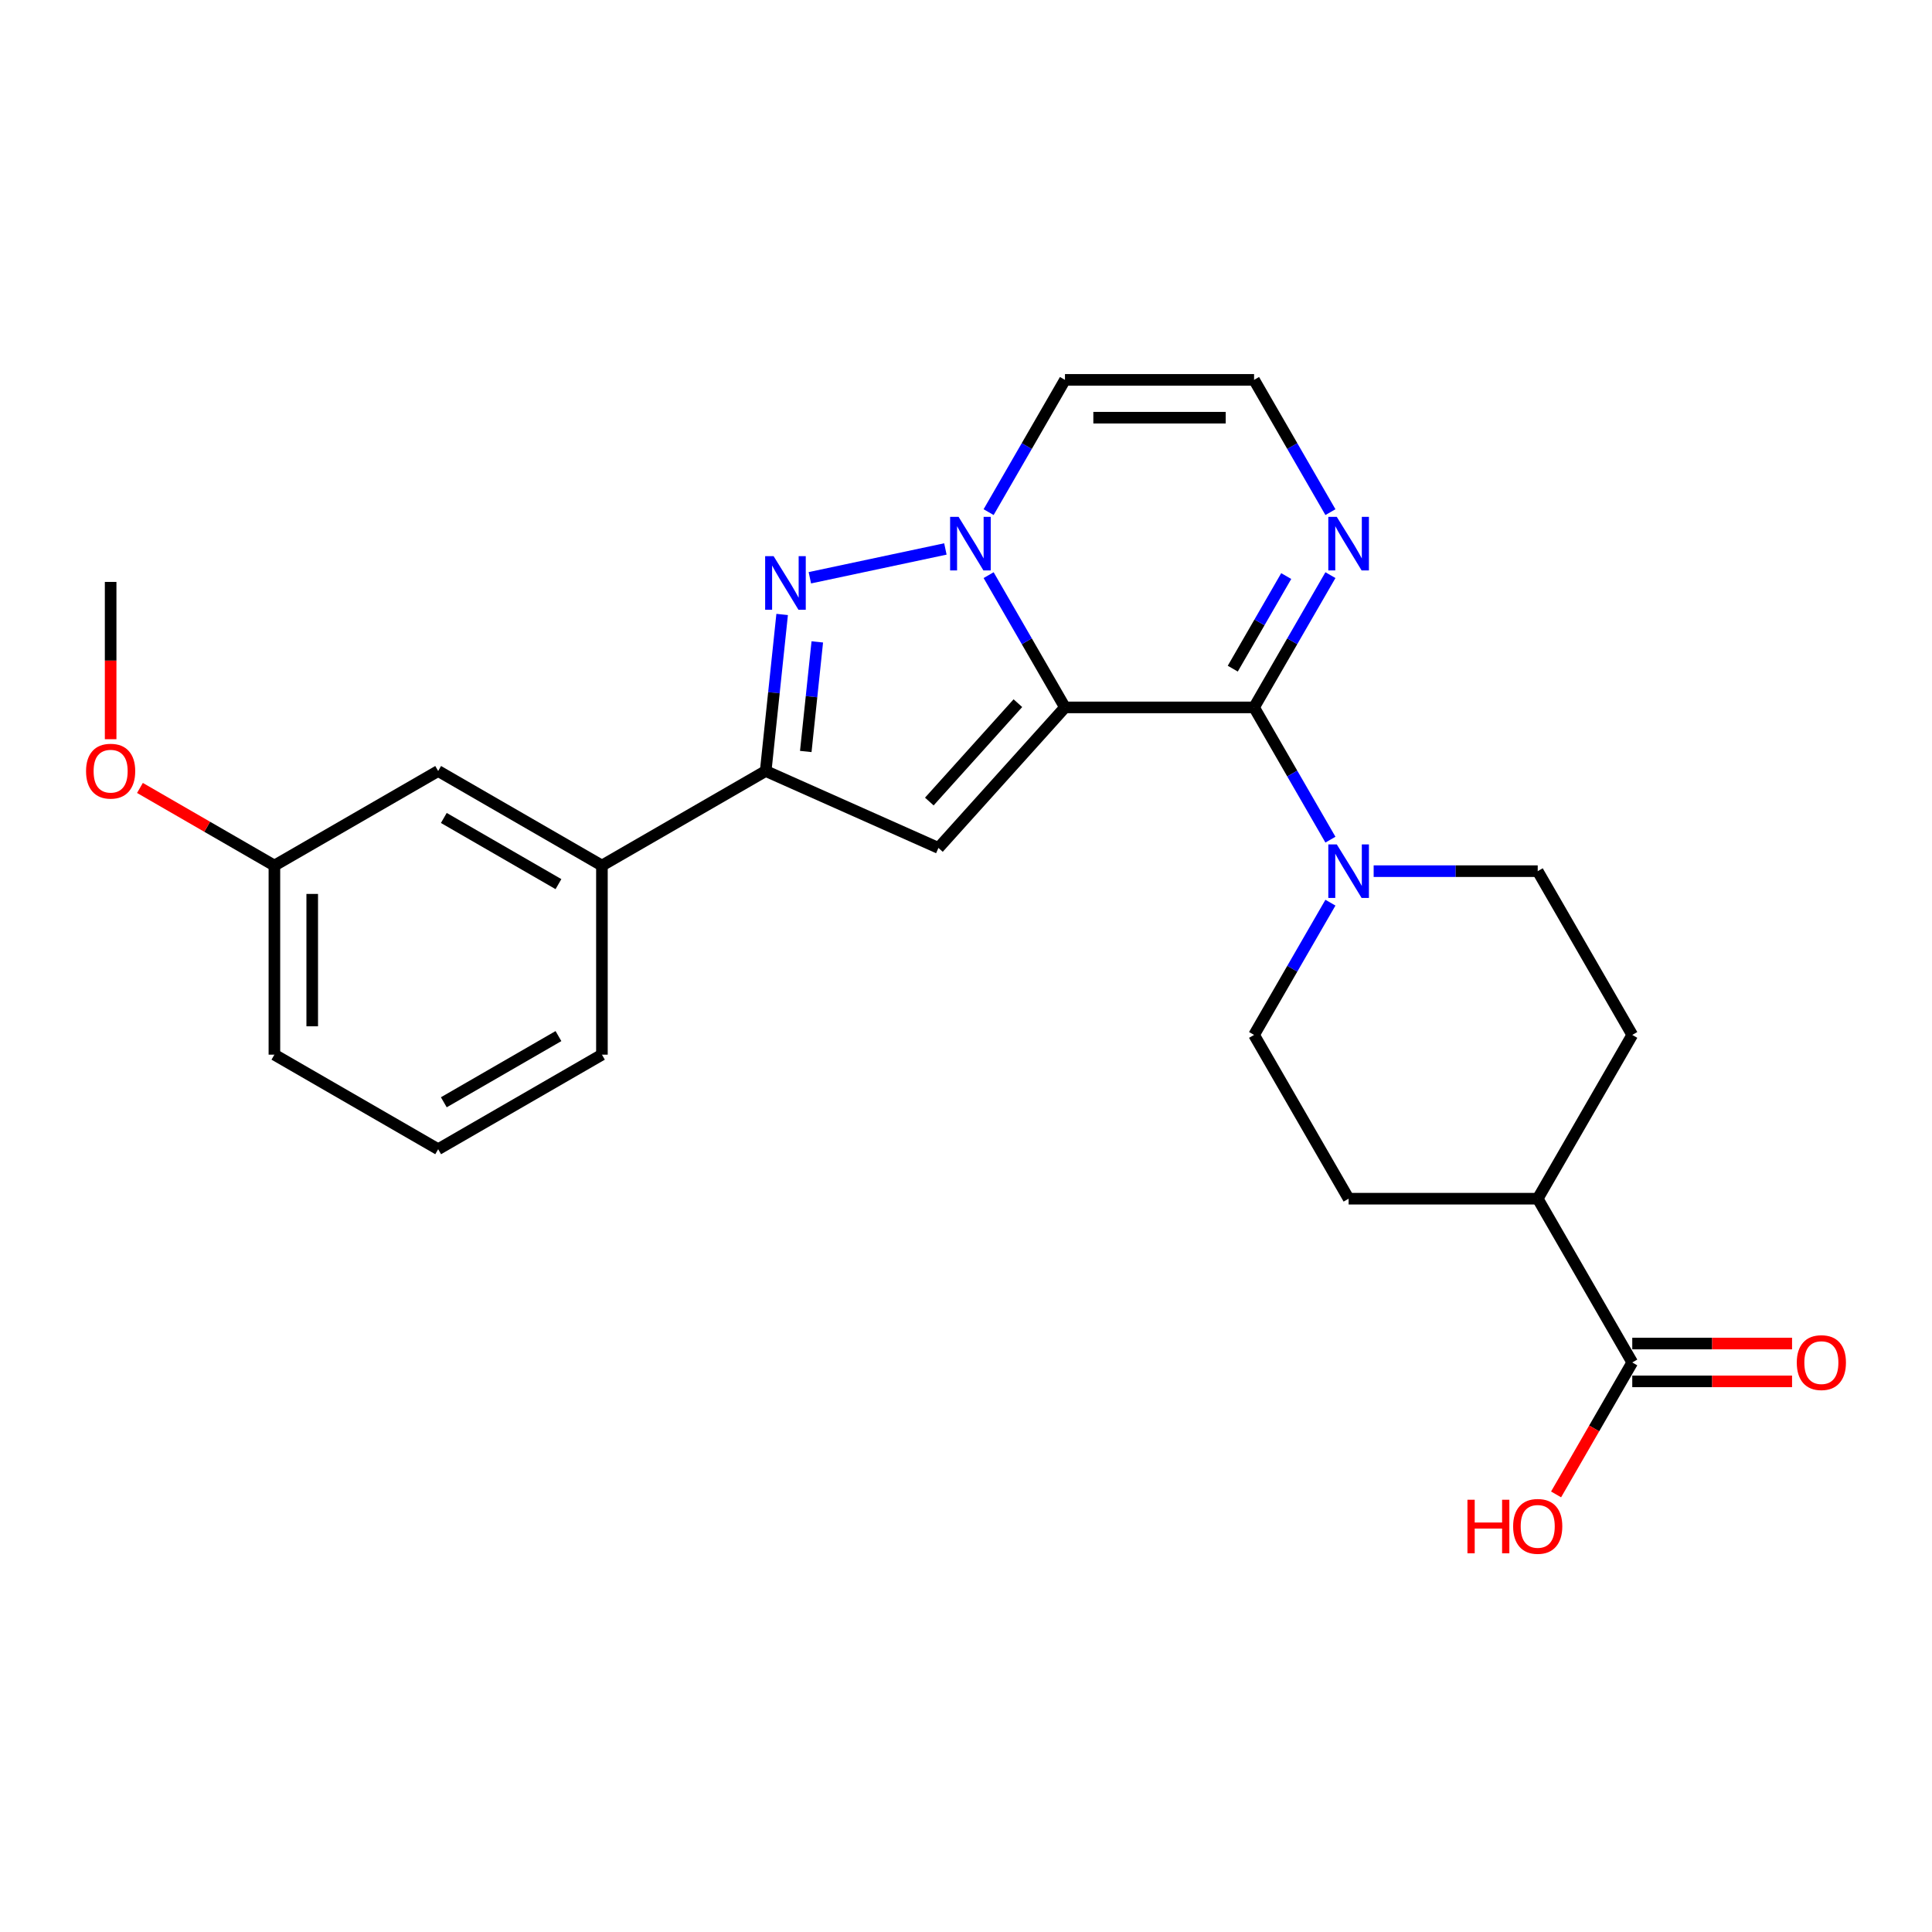 <?xml version='1.0' encoding='iso-8859-1'?>
<svg version='1.1' baseProfile='full'
              xmlns='http://www.w3.org/2000/svg'
                      xmlns:rdkit='http://www.rdkit.org/xml'
                      xmlns:xlink='http://www.w3.org/1999/xlink'
                  xml:space='preserve'
width='1000px' height='1000px' viewBox='0 0 1000 1000'>
<!-- END OF HEADER -->
<rect style='opacity:1.0;fill:#FFFFFF;stroke:none' width='1000' height='1000' x='0' y='0'> </rect>
<path class='bond-0' d='M 551.228,366.15 L 531.466,331.921' style='fill:none;fill-rule:evenodd;stroke:#000000;stroke-width:6px;stroke-linecap:butt;stroke-linejoin:miter;stroke-opacity:1' />
<path class='bond-0' d='M 531.466,331.921 L 511.704,297.692' style='fill:none;fill-rule:evenodd;stroke:#0000FF;stroke-width:6px;stroke-linecap:butt;stroke-linejoin:miter;stroke-opacity:1' />
<path class='bond-1' d='M 551.228,366.15 L 649.105,366.15' style='fill:none;fill-rule:evenodd;stroke:#000000;stroke-width:6px;stroke-linecap:butt;stroke-linejoin:miter;stroke-opacity:1' />
<path class='bond-2' d='M 551.228,366.15 L 485.735,438.886' style='fill:none;fill-rule:evenodd;stroke:#000000;stroke-width:6px;stroke-linecap:butt;stroke-linejoin:miter;stroke-opacity:1' />
<path class='bond-2' d='M 526.856,363.962 L 481.012,414.877' style='fill:none;fill-rule:evenodd;stroke:#000000;stroke-width:6px;stroke-linecap:butt;stroke-linejoin:miter;stroke-opacity:1' />
<path class='bond-3' d='M 489.33,284.14 L 419.179,299.051' style='fill:none;fill-rule:evenodd;stroke:#0000FF;stroke-width:6px;stroke-linecap:butt;stroke-linejoin:miter;stroke-opacity:1' />
<path class='bond-7' d='M 511.704,265.079 L 531.466,230.851' style='fill:none;fill-rule:evenodd;stroke:#0000FF;stroke-width:6px;stroke-linecap:butt;stroke-linejoin:miter;stroke-opacity:1' />
<path class='bond-7' d='M 531.466,230.851 L 551.228,196.622' style='fill:none;fill-rule:evenodd;stroke:#000000;stroke-width:6px;stroke-linecap:butt;stroke-linejoin:miter;stroke-opacity:1' />
<path class='bond-5' d='M 649.105,366.15 L 668.867,400.378' style='fill:none;fill-rule:evenodd;stroke:#000000;stroke-width:6px;stroke-linecap:butt;stroke-linejoin:miter;stroke-opacity:1' />
<path class='bond-5' d='M 668.867,400.378 L 688.628,434.607' style='fill:none;fill-rule:evenodd;stroke:#0000FF;stroke-width:6px;stroke-linecap:butt;stroke-linejoin:miter;stroke-opacity:1' />
<path class='bond-6' d='M 649.105,366.15 L 668.867,331.921' style='fill:none;fill-rule:evenodd;stroke:#000000;stroke-width:6px;stroke-linecap:butt;stroke-linejoin:miter;stroke-opacity:1' />
<path class='bond-6' d='M 668.867,331.921 L 688.628,297.692' style='fill:none;fill-rule:evenodd;stroke:#0000FF;stroke-width:6px;stroke-linecap:butt;stroke-linejoin:miter;stroke-opacity:1' />
<path class='bond-6' d='M 638.08,346.093 L 651.914,322.133' style='fill:none;fill-rule:evenodd;stroke:#000000;stroke-width:6px;stroke-linecap:butt;stroke-linejoin:miter;stroke-opacity:1' />
<path class='bond-6' d='M 651.914,322.133 L 665.747,298.173' style='fill:none;fill-rule:evenodd;stroke:#0000FF;stroke-width:6px;stroke-linecap:butt;stroke-linejoin:miter;stroke-opacity:1' />
<path class='bond-4' d='M 485.735,438.886 L 396.32,399.076' style='fill:none;fill-rule:evenodd;stroke:#000000;stroke-width:6px;stroke-linecap:butt;stroke-linejoin:miter;stroke-opacity:1' />
<path class='bond-25' d='M 404.837,318.042 L 400.579,358.559' style='fill:none;fill-rule:evenodd;stroke:#0000FF;stroke-width:6px;stroke-linecap:butt;stroke-linejoin:miter;stroke-opacity:1' />
<path class='bond-25' d='M 400.579,358.559 L 396.32,399.076' style='fill:none;fill-rule:evenodd;stroke:#000000;stroke-width:6px;stroke-linecap:butt;stroke-linejoin:miter;stroke-opacity:1' />
<path class='bond-25' d='M 423.028,332.243 L 420.047,360.605' style='fill:none;fill-rule:evenodd;stroke:#0000FF;stroke-width:6px;stroke-linecap:butt;stroke-linejoin:miter;stroke-opacity:1' />
<path class='bond-25' d='M 420.047,360.605 L 417.066,388.967' style='fill:none;fill-rule:evenodd;stroke:#000000;stroke-width:6px;stroke-linecap:butt;stroke-linejoin:miter;stroke-opacity:1' />
<path class='bond-9' d='M 396.32,399.076 L 311.556,448.015' style='fill:none;fill-rule:evenodd;stroke:#000000;stroke-width:6px;stroke-linecap:butt;stroke-linejoin:miter;stroke-opacity:1' />
<path class='bond-11' d='M 688.628,467.22 L 668.866,501.448' style='fill:none;fill-rule:evenodd;stroke:#0000FF;stroke-width:6px;stroke-linecap:butt;stroke-linejoin:miter;stroke-opacity:1' />
<path class='bond-11' d='M 668.866,501.448 L 649.105,535.677' style='fill:none;fill-rule:evenodd;stroke:#000000;stroke-width:6px;stroke-linecap:butt;stroke-linejoin:miter;stroke-opacity:1' />
<path class='bond-12' d='M 711.002,450.913 L 753.461,450.913' style='fill:none;fill-rule:evenodd;stroke:#0000FF;stroke-width:6px;stroke-linecap:butt;stroke-linejoin:miter;stroke-opacity:1' />
<path class='bond-12' d='M 753.461,450.913 L 795.92,450.913' style='fill:none;fill-rule:evenodd;stroke:#000000;stroke-width:6px;stroke-linecap:butt;stroke-linejoin:miter;stroke-opacity:1' />
<path class='bond-10' d='M 688.628,265.079 L 668.867,230.851' style='fill:none;fill-rule:evenodd;stroke:#0000FF;stroke-width:6px;stroke-linecap:butt;stroke-linejoin:miter;stroke-opacity:1' />
<path class='bond-10' d='M 668.867,230.851 L 649.105,196.622' style='fill:none;fill-rule:evenodd;stroke:#000000;stroke-width:6px;stroke-linecap:butt;stroke-linejoin:miter;stroke-opacity:1' />
<path class='bond-26' d='M 551.228,196.622 L 649.105,196.622' style='fill:none;fill-rule:evenodd;stroke:#000000;stroke-width:6px;stroke-linecap:butt;stroke-linejoin:miter;stroke-opacity:1' />
<path class='bond-26' d='M 565.909,216.197 L 634.423,216.197' style='fill:none;fill-rule:evenodd;stroke:#000000;stroke-width:6px;stroke-linecap:butt;stroke-linejoin:miter;stroke-opacity:1' />
<path class='bond-8' d='M 844.858,705.205 L 795.92,620.441' style='fill:none;fill-rule:evenodd;stroke:#000000;stroke-width:6px;stroke-linecap:butt;stroke-linejoin:miter;stroke-opacity:1' />
<path class='bond-15' d='M 844.858,714.993 L 886.211,714.993' style='fill:none;fill-rule:evenodd;stroke:#000000;stroke-width:6px;stroke-linecap:butt;stroke-linejoin:miter;stroke-opacity:1' />
<path class='bond-15' d='M 886.211,714.993 L 927.564,714.993' style='fill:none;fill-rule:evenodd;stroke:#FF0000;stroke-width:6px;stroke-linecap:butt;stroke-linejoin:miter;stroke-opacity:1' />
<path class='bond-15' d='M 844.858,695.417 L 886.211,695.417' style='fill:none;fill-rule:evenodd;stroke:#000000;stroke-width:6px;stroke-linecap:butt;stroke-linejoin:miter;stroke-opacity:1' />
<path class='bond-15' d='M 886.211,695.417 L 927.564,695.417' style='fill:none;fill-rule:evenodd;stroke:#FF0000;stroke-width:6px;stroke-linecap:butt;stroke-linejoin:miter;stroke-opacity:1' />
<path class='bond-18' d='M 844.858,705.205 L 825.141,739.355' style='fill:none;fill-rule:evenodd;stroke:#000000;stroke-width:6px;stroke-linecap:butt;stroke-linejoin:miter;stroke-opacity:1' />
<path class='bond-18' d='M 825.141,739.355 L 805.425,773.506' style='fill:none;fill-rule:evenodd;stroke:#FF0000;stroke-width:6px;stroke-linecap:butt;stroke-linejoin:miter;stroke-opacity:1' />
<path class='bond-14' d='M 311.556,448.015 L 226.793,399.076' style='fill:none;fill-rule:evenodd;stroke:#000000;stroke-width:6px;stroke-linecap:butt;stroke-linejoin:miter;stroke-opacity:1' />
<path class='bond-14' d='M 289.054,457.627 L 229.72,423.37' style='fill:none;fill-rule:evenodd;stroke:#000000;stroke-width:6px;stroke-linecap:butt;stroke-linejoin:miter;stroke-opacity:1' />
<path class='bond-21' d='M 311.556,448.015 L 311.556,545.891' style='fill:none;fill-rule:evenodd;stroke:#000000;stroke-width:6px;stroke-linecap:butt;stroke-linejoin:miter;stroke-opacity:1' />
<path class='bond-17' d='M 649.105,535.677 L 698.043,620.441' style='fill:none;fill-rule:evenodd;stroke:#000000;stroke-width:6px;stroke-linecap:butt;stroke-linejoin:miter;stroke-opacity:1' />
<path class='bond-16' d='M 795.92,450.913 L 844.858,535.677' style='fill:none;fill-rule:evenodd;stroke:#000000;stroke-width:6px;stroke-linecap:butt;stroke-linejoin:miter;stroke-opacity:1' />
<path class='bond-13' d='M 795.92,620.441 L 844.858,535.677' style='fill:none;fill-rule:evenodd;stroke:#000000;stroke-width:6px;stroke-linecap:butt;stroke-linejoin:miter;stroke-opacity:1' />
<path class='bond-27' d='M 795.92,620.441 L 698.043,620.441' style='fill:none;fill-rule:evenodd;stroke:#000000;stroke-width:6px;stroke-linecap:butt;stroke-linejoin:miter;stroke-opacity:1' />
<path class='bond-19' d='M 226.793,399.076 L 142.029,448.015' style='fill:none;fill-rule:evenodd;stroke:#000000;stroke-width:6px;stroke-linecap:butt;stroke-linejoin:miter;stroke-opacity:1' />
<path class='bond-20' d='M 142.029,448.015 L 107.232,427.925' style='fill:none;fill-rule:evenodd;stroke:#000000;stroke-width:6px;stroke-linecap:butt;stroke-linejoin:miter;stroke-opacity:1' />
<path class='bond-20' d='M 107.232,427.925 L 72.436,407.835' style='fill:none;fill-rule:evenodd;stroke:#FF0000;stroke-width:6px;stroke-linecap:butt;stroke-linejoin:miter;stroke-opacity:1' />
<path class='bond-28' d='M 142.029,448.015 L 142.029,545.891' style='fill:none;fill-rule:evenodd;stroke:#000000;stroke-width:6px;stroke-linecap:butt;stroke-linejoin:miter;stroke-opacity:1' />
<path class='bond-28' d='M 161.604,462.696 L 161.604,531.21' style='fill:none;fill-rule:evenodd;stroke:#000000;stroke-width:6px;stroke-linecap:butt;stroke-linejoin:miter;stroke-opacity:1' />
<path class='bond-24' d='M 57.265,382.613 L 57.265,341.906' style='fill:none;fill-rule:evenodd;stroke:#FF0000;stroke-width:6px;stroke-linecap:butt;stroke-linejoin:miter;stroke-opacity:1' />
<path class='bond-24' d='M 57.265,341.906 L 57.265,301.199' style='fill:none;fill-rule:evenodd;stroke:#000000;stroke-width:6px;stroke-linecap:butt;stroke-linejoin:miter;stroke-opacity:1' />
<path class='bond-22' d='M 311.556,545.891 L 226.793,594.83' style='fill:none;fill-rule:evenodd;stroke:#000000;stroke-width:6px;stroke-linecap:butt;stroke-linejoin:miter;stroke-opacity:1' />
<path class='bond-22' d='M 289.054,536.279 L 229.72,570.536' style='fill:none;fill-rule:evenodd;stroke:#000000;stroke-width:6px;stroke-linecap:butt;stroke-linejoin:miter;stroke-opacity:1' />
<path class='bond-23' d='M 226.793,594.83 L 142.029,545.891' style='fill:none;fill-rule:evenodd;stroke:#000000;stroke-width:6px;stroke-linecap:butt;stroke-linejoin:miter;stroke-opacity:1' />
<path  class='atom-1' d='M 496.162 267.526
L 505.245 282.208
Q 506.146 283.656, 507.594 286.28
Q 509.043 288.903, 509.121 289.059
L 509.121 267.526
L 512.801 267.526
L 512.801 295.245
L 509.004 295.245
L 499.255 279.193
Q 498.12 277.314, 496.906 275.161
Q 495.731 273.007, 495.379 272.342
L 495.379 295.245
L 491.777 295.245
L 491.777 267.526
L 496.162 267.526
' fill='#0000FF'/>
<path  class='atom-4' d='M 400.424 287.876
L 409.507 302.558
Q 410.408 304.006, 411.856 306.629
Q 413.305 309.252, 413.383 309.409
L 413.383 287.876
L 417.063 287.876
L 417.063 315.595
L 413.266 315.595
L 403.517 299.543
Q 402.382 297.664, 401.168 295.51
Q 399.993 293.357, 399.641 292.692
L 399.641 315.595
L 396.039 315.595
L 396.039 287.876
L 400.424 287.876
' fill='#0000FF'/>
<path  class='atom-6' d='M 691.916 437.054
L 700.999 451.736
Q 701.899 453.184, 703.348 455.807
Q 704.796 458.43, 704.875 458.587
L 704.875 437.054
L 708.555 437.054
L 708.555 464.773
L 704.757 464.773
L 695.009 448.721
Q 693.873 446.842, 692.66 444.688
Q 691.485 442.535, 691.133 441.87
L 691.133 464.773
L 687.531 464.773
L 687.531 437.054
L 691.916 437.054
' fill='#0000FF'/>
<path  class='atom-7' d='M 691.916 267.526
L 700.999 282.208
Q 701.899 283.656, 703.348 286.28
Q 704.796 288.903, 704.875 289.059
L 704.875 267.526
L 708.555 267.526
L 708.555 295.245
L 704.757 295.245
L 695.009 279.193
Q 693.873 277.314, 692.66 275.161
Q 691.485 273.007, 691.133 272.342
L 691.133 295.245
L 687.531 295.245
L 687.531 267.526
L 691.916 267.526
' fill='#0000FF'/>
<path  class='atom-16' d='M 930.011 705.283
Q 930.011 698.628, 933.3 694.908
Q 936.588 691.189, 942.735 691.189
Q 948.882 691.189, 952.17 694.908
Q 955.459 698.628, 955.459 705.283
Q 955.459 712.017, 952.131 715.854
Q 948.803 719.652, 942.735 719.652
Q 936.628 719.652, 933.3 715.854
Q 930.011 712.056, 930.011 705.283
M 942.735 716.519
Q 946.963 716.519, 949.234 713.701
Q 951.544 710.843, 951.544 705.283
Q 951.544 699.841, 949.234 697.101
Q 946.963 694.321, 942.735 694.321
Q 938.507 694.321, 936.197 697.062
Q 933.926 699.802, 933.926 705.283
Q 933.926 710.882, 936.197 713.701
Q 938.507 716.519, 942.735 716.519
' fill='#FF0000'/>
<path  class='atom-19' d='M 759.549 776.266
L 763.307 776.266
L 763.307 788.05
L 777.48 788.05
L 777.48 776.266
L 781.238 776.266
L 781.238 803.985
L 777.48 803.985
L 777.48 791.182
L 763.307 791.182
L 763.307 803.985
L 759.549 803.985
L 759.549 776.266
' fill='#FF0000'/>
<path  class='atom-19' d='M 783.196 790.047
Q 783.196 783.391, 786.484 779.672
Q 789.773 775.953, 795.92 775.953
Q 802.066 775.953, 805.355 779.672
Q 808.644 783.391, 808.644 790.047
Q 808.644 796.781, 805.316 800.618
Q 801.988 804.415, 795.92 804.415
Q 789.812 804.415, 786.484 800.618
Q 783.196 796.82, 783.196 790.047
M 795.92 801.283
Q 800.148 801.283, 802.419 798.464
Q 804.729 795.606, 804.729 790.047
Q 804.729 784.605, 802.419 781.865
Q 800.148 779.085, 795.92 779.085
Q 791.691 779.085, 789.382 781.825
Q 787.111 784.566, 787.111 790.047
Q 787.111 795.646, 789.382 798.464
Q 791.691 801.283, 795.92 801.283
' fill='#FF0000'/>
<path  class='atom-21' d='M 44.541 399.154
Q 44.541 392.499, 47.83 388.779
Q 51.118 385.06, 57.265 385.06
Q 63.412 385.06, 66.7 388.779
Q 69.989 392.499, 69.989 399.154
Q 69.989 405.888, 66.661 409.725
Q 63.333 413.523, 57.265 413.523
Q 51.157 413.523, 47.83 409.725
Q 44.541 405.928, 44.541 399.154
M 57.265 410.391
Q 61.493 410.391, 63.764 407.572
Q 66.074 404.714, 66.074 399.154
Q 66.074 393.712, 63.764 390.972
Q 61.493 388.192, 57.265 388.192
Q 53.037 388.192, 50.727 390.933
Q 48.456 393.673, 48.456 399.154
Q 48.456 404.753, 50.727 407.572
Q 53.037 410.391, 57.265 410.391
' fill='#FF0000'/>
</svg>
